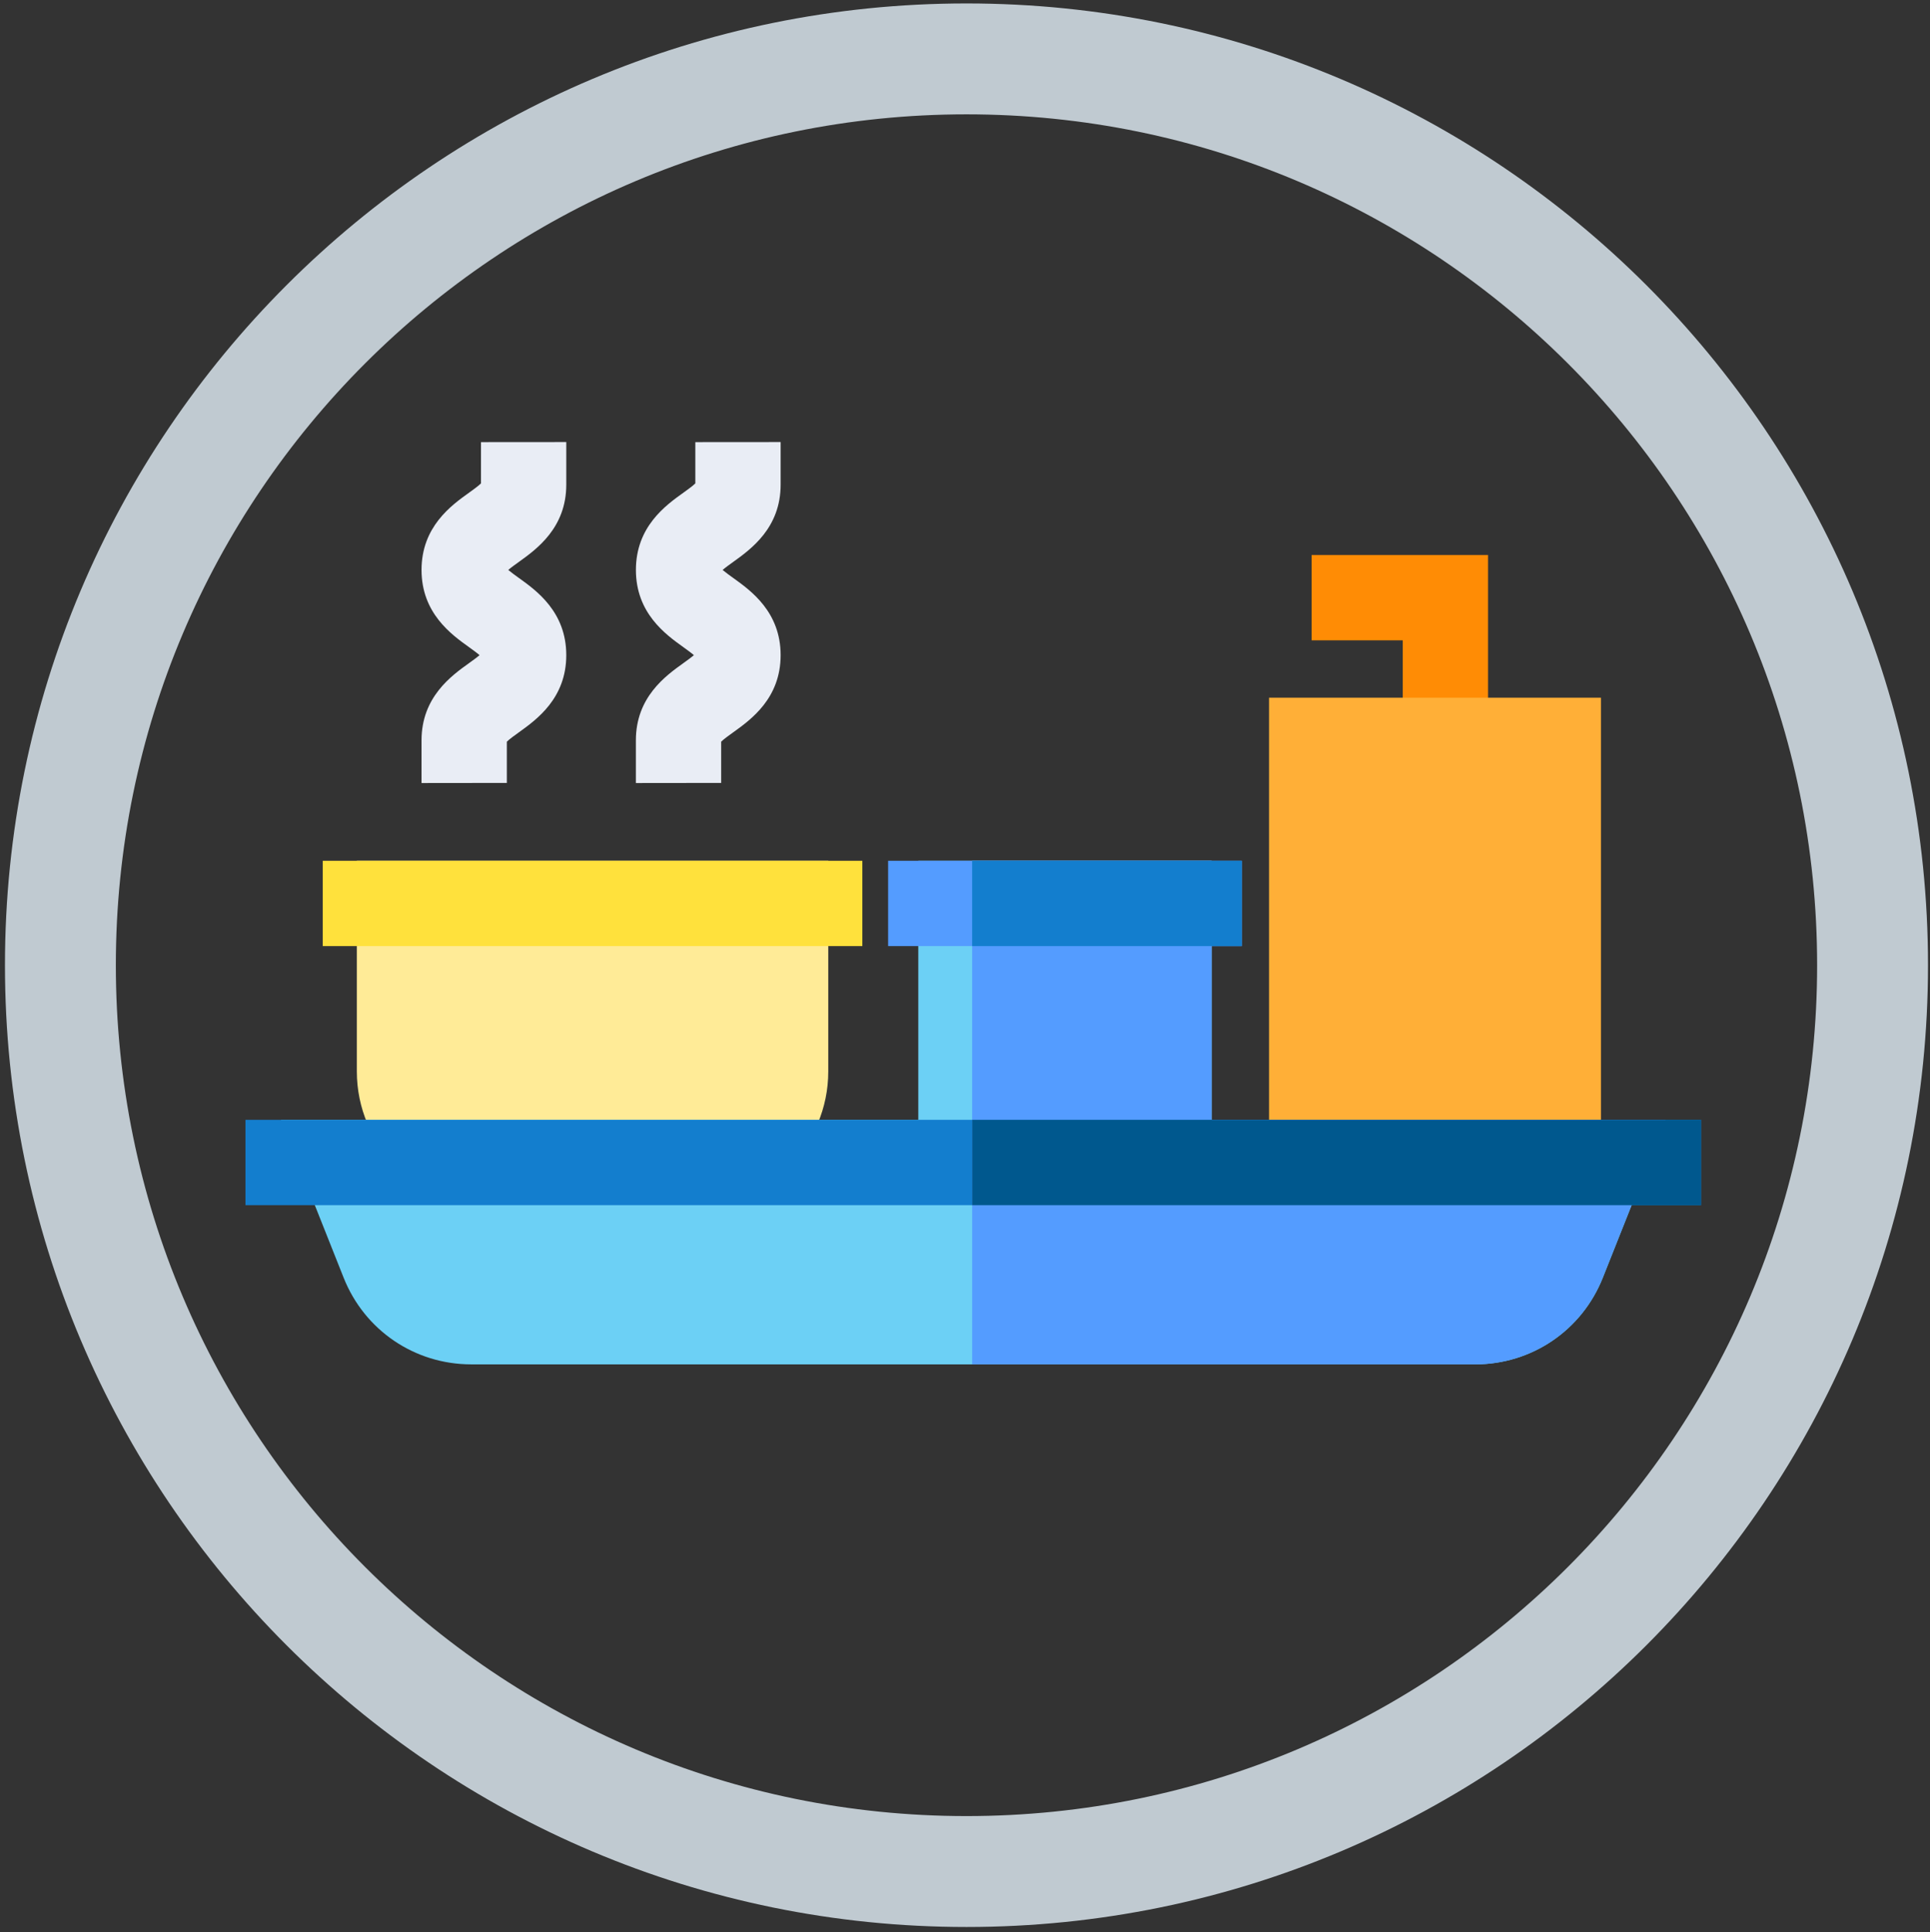 <?xml version="1.0" encoding="utf-8"?>
<!-- Generator: Adobe Illustrator 16.0.3, SVG Export Plug-In . SVG Version: 6.00 Build 0)  -->
<!DOCTYPE svg PUBLIC "-//W3C//DTD SVG 1.1//EN" "http://www.w3.org/Graphics/SVG/1.1/DTD/svg11.dtd">
<svg version="1.1" id="Layer_1" xmlns="http://www.w3.org/2000/svg" xmlns:xlink="http://www.w3.org/1999/xlink" x="0px" y="0px"
	 width="69.625px" height="69.688px" viewBox="0.063 1.188 69.625 69.688" enable-background="new 0.063 1.188 69.625 69.688"
	 xml:space="preserve">
<rect x="0.063" y="1.188" width="69.625" height="69.688" fill="#333333" stroke="none"/>
<path fill="none" stroke="#C0CAD1" stroke-width="4" d="M34.93,3.312c18.051,0,32.686,14.635,32.686,32.688
	c0,18.054-14.635,32.688-32.686,32.688c-18.053,0-32.688-14.635-32.688-32.688C2.242,17.946,16.877,3.312,34.93,3.312z"/>
<g id="g10" transform="matrix(1.333,0,0,-1.333,0,325.333)">
	<g id="g12" transform="scale(0.1)">
		<path id="path14" fill="#FFEB97" d="M97.046,2198.792v-57.004c0-19.944,16.227-36.167,36.167-36.167h55.25
			c19.94,0,36.163,16.223,36.163,36.167v57.004H97.046z"/>
		<path id="path16" fill="#FFE13C" d="M87.821,2175.713h146.03v23.079H87.821V2175.713z"/>
		<path id="path18" fill="#FF8C05" d="M403.184,2231.381h-23.086v27.063h-24.661v23.086h47.747V2231.381z"/>
		<path id="path20" fill="#FFAF37" d="M343.909,2105.62h89.832v137.3h-89.832V2105.62z"/>
		<path id="path22" fill="#6CD0F5" d="M248.99,2105.62h79.384v93.171H248.99V2105.62z"/>
		<path id="path24" fill="#549CFF" d="M240.824,2175.713h95.724v23.079h-95.724V2175.713z"/>
		<path id="path26" fill="#549CFF" d="M263.566,2105.62h64.808v93.171h-64.808V2105.62L263.566,2105.62z"/>
		<path id="path28" fill="#137ECE" d="M263.566,2175.713h72.982v23.079h-72.982V2175.713L263.566,2175.713z"/>
		<path id="path30" fill="#6CD0F5" d="M76.501,2128.706l16.97-42.715c5.662-14.246,19.226-23.452,34.552-23.452h271.659
			c15.344,0,28.894,9.207,34.563,23.452l16.97,42.708H76.501V2128.706z"/>
		<path id="path32" fill="#137ECE" d="M66.899,2105.62h393.918v23.086H66.899V2105.62z"/>
		<path id="path34" fill="#E9EDF5" d="M114.554,2219.834v11.547c0,11.689,8.057,17.457,12.865,20.903
			c0.883,0.634,2.084,1.494,2.838,2.146c-0.754,0.652-1.956,1.52-2.838,2.153c-4.808,3.442-12.865,9.218-12.865,20.9
			c0,11.7,8.057,17.472,12.865,20.911c1.055,0.762,2.578,1.853,3.223,2.512v11.162l23.082,0.018v-11.539
			c0-11.693-8.049-17.457-12.858-20.911c-0.883-0.634-2.087-1.494-2.842-2.153c0.754-0.645,1.959-1.512,2.842-2.146
			c4.808-3.442,12.858-9.21,12.858-20.907c0-11.693-8.049-17.457-12.858-20.903c-1.055-0.754-2.578-1.853-3.226-2.512v-11.155
			L114.554,2219.834z"/>
		<path id="path36" fill="#E9EDF5" d="M172.562,2219.834v11.547c0,11.689,8.053,17.457,12.865,20.903
			c0.879,0.634,2.08,1.494,2.838,2.146c-0.758,0.652-1.959,1.52-2.838,2.153c-4.812,3.442-12.858,9.218-12.858,20.9
			c0,11.7,8.046,17.472,12.858,20.911c1.058,0.762,2.574,1.853,3.223,2.512v11.162l23.086,0.018v-11.539
			c0-11.693-8.053-17.457-12.861-20.911c-0.883-0.634-2.084-1.494-2.842-2.153c0.758-0.645,1.959-1.512,2.842-2.146
			c4.808-3.442,12.861-9.21,12.861-20.907c0-11.693-8.053-17.457-12.865-20.903c-1.055-0.754-2.574-1.853-3.226-2.512v-11.155
			L172.562,2219.834z"/>
		<path id="path38" fill="#549CFF" d="M263.566,2128.706v-66.167h136.117c15.344,0,28.894,9.207,34.563,23.452l16.97,42.708h-187.65
			V2128.706L263.566,2128.706z"/>
		<path id="path40" fill="#00588E" d="M263.566,2105.62h197.252v23.086H263.566V2105.62z"/>
	</g>
</g>
</svg>
